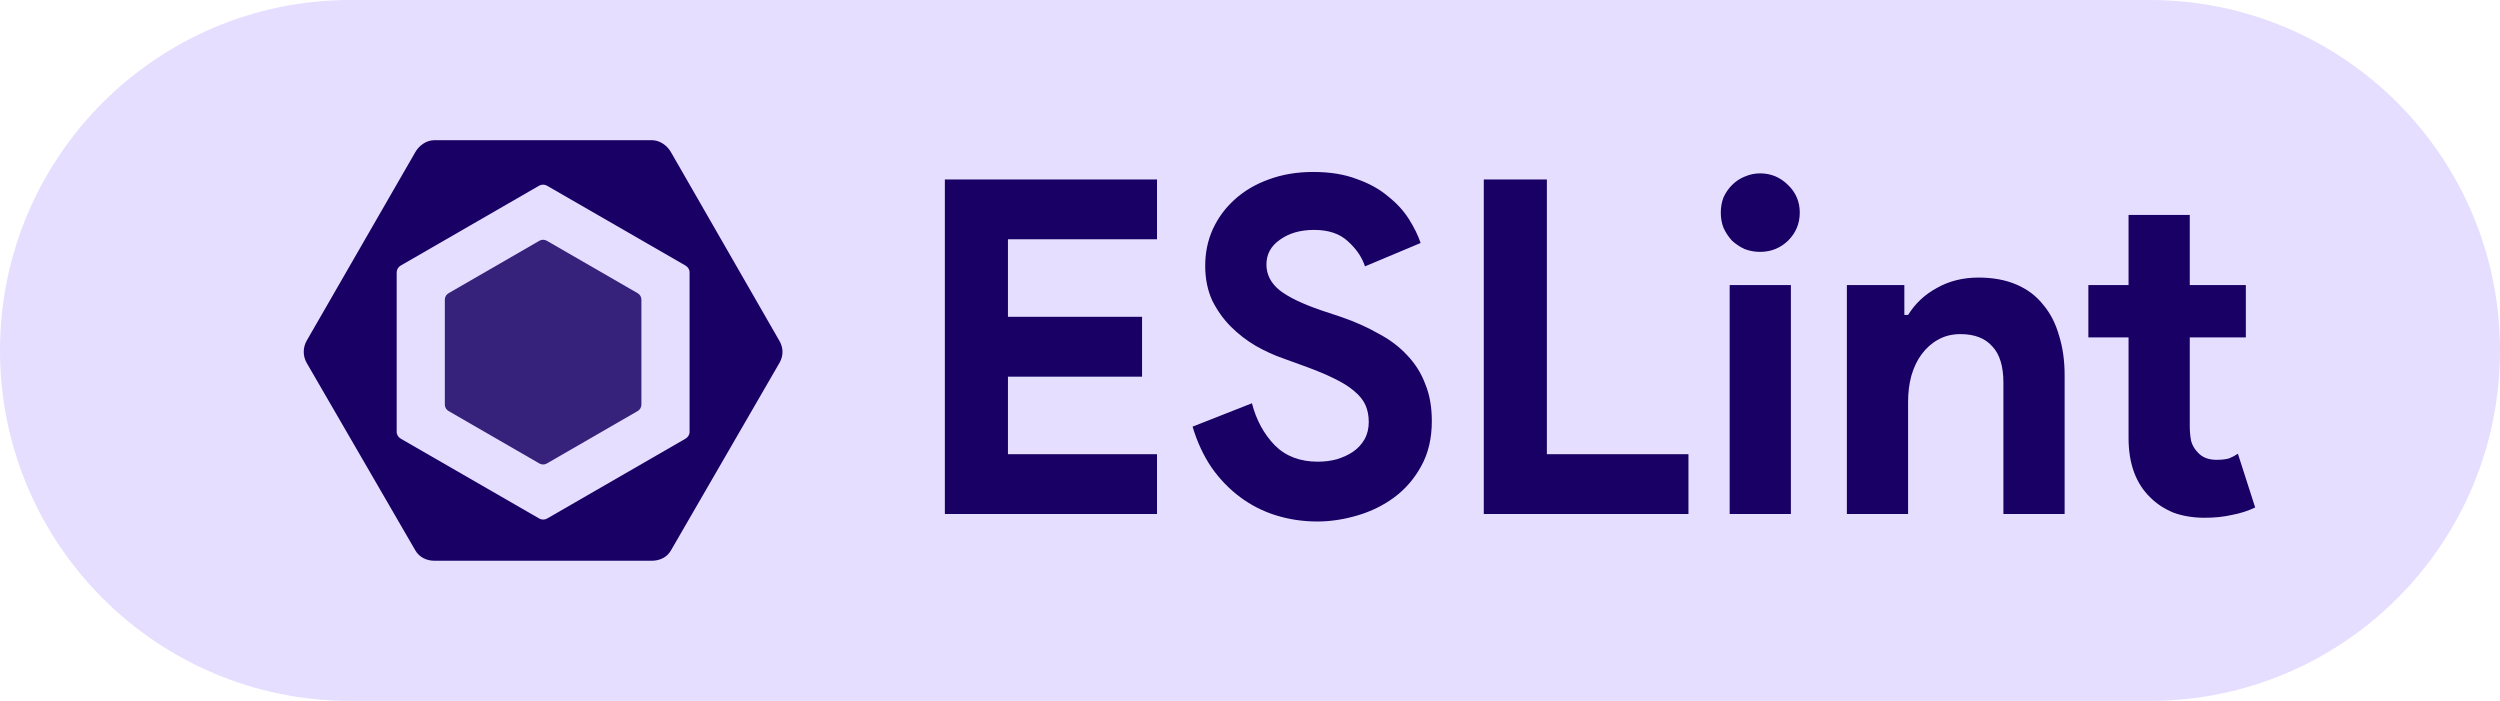 <svg width="107" height="30" viewBox="0 0 107 30" fill="none" xmlns="http://www.w3.org/2000/svg">
<path d="M0 15C0 6.716 6.716 0 15 0H92C100.284 0 107 6.716 107 15V15C107 23.284 100.284 30 92 30H15C6.716 30 0 23.284 0 15V15Z" fill="#E5DEFF"/>
<path d="M43.14 10.24V13.56H48.88V16.12H43.14V19.44H49.52V22H40.44V7.68H49.52V10.24H43.14ZM56.383 22.32C55.769 22.32 55.182 22.233 54.623 22.06C54.062 21.887 53.549 21.627 53.083 21.28C52.616 20.933 52.209 20.513 51.862 20.02C51.516 19.513 51.242 18.927 51.042 18.26L53.583 17.26C53.769 17.98 54.096 18.58 54.562 19.06C55.029 19.527 55.642 19.76 56.403 19.76C56.682 19.76 56.949 19.727 57.203 19.66C57.469 19.58 57.703 19.473 57.903 19.34C58.116 19.193 58.282 19.013 58.403 18.8C58.523 18.587 58.583 18.34 58.583 18.06C58.583 17.793 58.536 17.553 58.443 17.34C58.349 17.127 58.189 16.927 57.962 16.74C57.749 16.553 57.462 16.373 57.102 16.2C56.756 16.027 56.322 15.847 55.803 15.66L54.922 15.34C54.536 15.207 54.142 15.027 53.742 14.8C53.356 14.573 53.002 14.3 52.682 13.98C52.362 13.66 52.096 13.287 51.883 12.86C51.682 12.42 51.583 11.927 51.583 11.38C51.583 10.82 51.689 10.3 51.903 9.82C52.129 9.327 52.443 8.9 52.843 8.54C53.256 8.167 53.742 7.88 54.303 7.68C54.876 7.467 55.509 7.36 56.203 7.36C56.922 7.36 57.542 7.46 58.062 7.66C58.596 7.847 59.042 8.093 59.403 8.4C59.776 8.693 60.076 9.02 60.303 9.38C60.529 9.74 60.696 10.08 60.803 10.4L58.422 11.4C58.289 11 58.042 10.64 57.682 10.32C57.336 10 56.856 9.84 56.242 9.84C55.656 9.84 55.169 9.98 54.782 10.26C54.396 10.527 54.203 10.88 54.203 11.32C54.203 11.747 54.389 12.113 54.763 12.42C55.136 12.713 55.729 13 56.542 13.28L57.443 13.58C58.016 13.78 58.536 14.013 59.002 14.28C59.483 14.533 59.889 14.84 60.222 15.2C60.569 15.56 60.829 15.973 61.002 16.44C61.189 16.893 61.282 17.42 61.282 18.02C61.282 18.767 61.129 19.413 60.822 19.96C60.529 20.493 60.149 20.933 59.682 21.28C59.216 21.627 58.689 21.887 58.102 22.06C57.516 22.233 56.943 22.32 56.383 22.32ZM63.506 7.68H66.206V19.44H72.266V22H63.506V7.68ZM75.33 10.78C75.103 10.78 74.883 10.74 74.67 10.66C74.47 10.567 74.29 10.447 74.13 10.3C73.983 10.14 73.863 9.96 73.77 9.76C73.69 9.56 73.65 9.34 73.65 9.1C73.65 8.86 73.69 8.64 73.77 8.44C73.863 8.24 73.983 8.067 74.13 7.92C74.29 7.76 74.47 7.64 74.67 7.56C74.883 7.467 75.103 7.42 75.33 7.42C75.797 7.42 76.197 7.587 76.53 7.92C76.863 8.24 77.03 8.633 77.03 9.1C77.03 9.567 76.863 9.967 76.53 10.3C76.197 10.62 75.797 10.78 75.33 10.78ZM74.03 22V12.2H76.65V22H74.03ZM81.506 13.48H81.666C81.972 12.987 82.386 12.6 82.906 12.32C83.426 12.027 84.019 11.88 84.686 11.88C85.299 11.88 85.839 11.98 86.306 12.18C86.772 12.38 87.152 12.667 87.446 13.04C87.752 13.4 87.979 13.84 88.126 14.36C88.286 14.867 88.366 15.433 88.366 16.06V22H85.746V16.38C85.746 15.673 85.586 15.153 85.266 14.82C84.959 14.473 84.506 14.3 83.906 14.3C83.546 14.3 83.226 14.38 82.946 14.54C82.679 14.687 82.446 14.893 82.246 15.16C82.059 15.413 81.912 15.72 81.806 16.08C81.712 16.427 81.666 16.8 81.666 17.2V22H79.046V12.2H81.506V13.48ZM91.102 14.44H89.382V12.2H91.102V9.2H93.722V12.2H96.122V14.44H93.722V18.24C93.722 18.467 93.742 18.68 93.782 18.88C93.836 19.067 93.929 19.227 94.062 19.36C94.249 19.573 94.516 19.68 94.862 19.68C95.089 19.68 95.269 19.66 95.402 19.62C95.536 19.567 95.662 19.5 95.782 19.42L96.522 21.72C96.216 21.867 95.882 21.973 95.522 22.04C95.176 22.12 94.789 22.16 94.362 22.16C93.869 22.16 93.422 22.087 93.022 21.94C92.636 21.78 92.309 21.567 92.042 21.3C91.416 20.7 91.102 19.847 91.102 18.74V14.44Z" fill="#180064"/>
<path d="M19.196 12.551L23.088 10.304C23.186 10.248 23.306 10.248 23.403 10.304L27.295 12.551C27.392 12.608 27.452 12.711 27.452 12.824V17.318C27.452 17.43 27.392 17.534 27.295 17.591L23.403 19.838C23.306 19.894 23.186 19.894 23.088 19.838L19.196 17.591C19.099 17.534 19.039 17.43 19.039 17.318V12.824C19.039 12.711 19.099 12.608 19.196 12.551Z" fill="#180064" fill-opacity="0.85"/>
<path d="M33.364 14.598L28.714 6.508C28.546 6.216 28.233 6 27.896 6H18.596C18.258 6 17.946 6.216 17.777 6.508L13.127 14.58C12.958 14.873 12.958 15.242 13.127 15.534L17.777 23.558C17.946 23.851 18.258 24 18.596 24H27.896C28.233 24 28.546 23.855 28.714 23.562L33.364 15.526C33.533 15.233 33.533 14.89 33.364 14.598ZM29.514 18.488C29.514 18.607 29.442 18.717 29.339 18.776L23.416 22.194C23.313 22.253 23.184 22.253 23.081 22.194L17.153 18.776C17.05 18.717 16.978 18.607 16.978 18.488V11.653C16.978 11.534 17.049 11.424 17.152 11.365L23.075 7.947C23.178 7.888 23.307 7.888 23.41 7.947L29.338 11.365C29.441 11.424 29.514 11.534 29.514 11.653V18.488Z" fill="#180064"/>
</svg>
